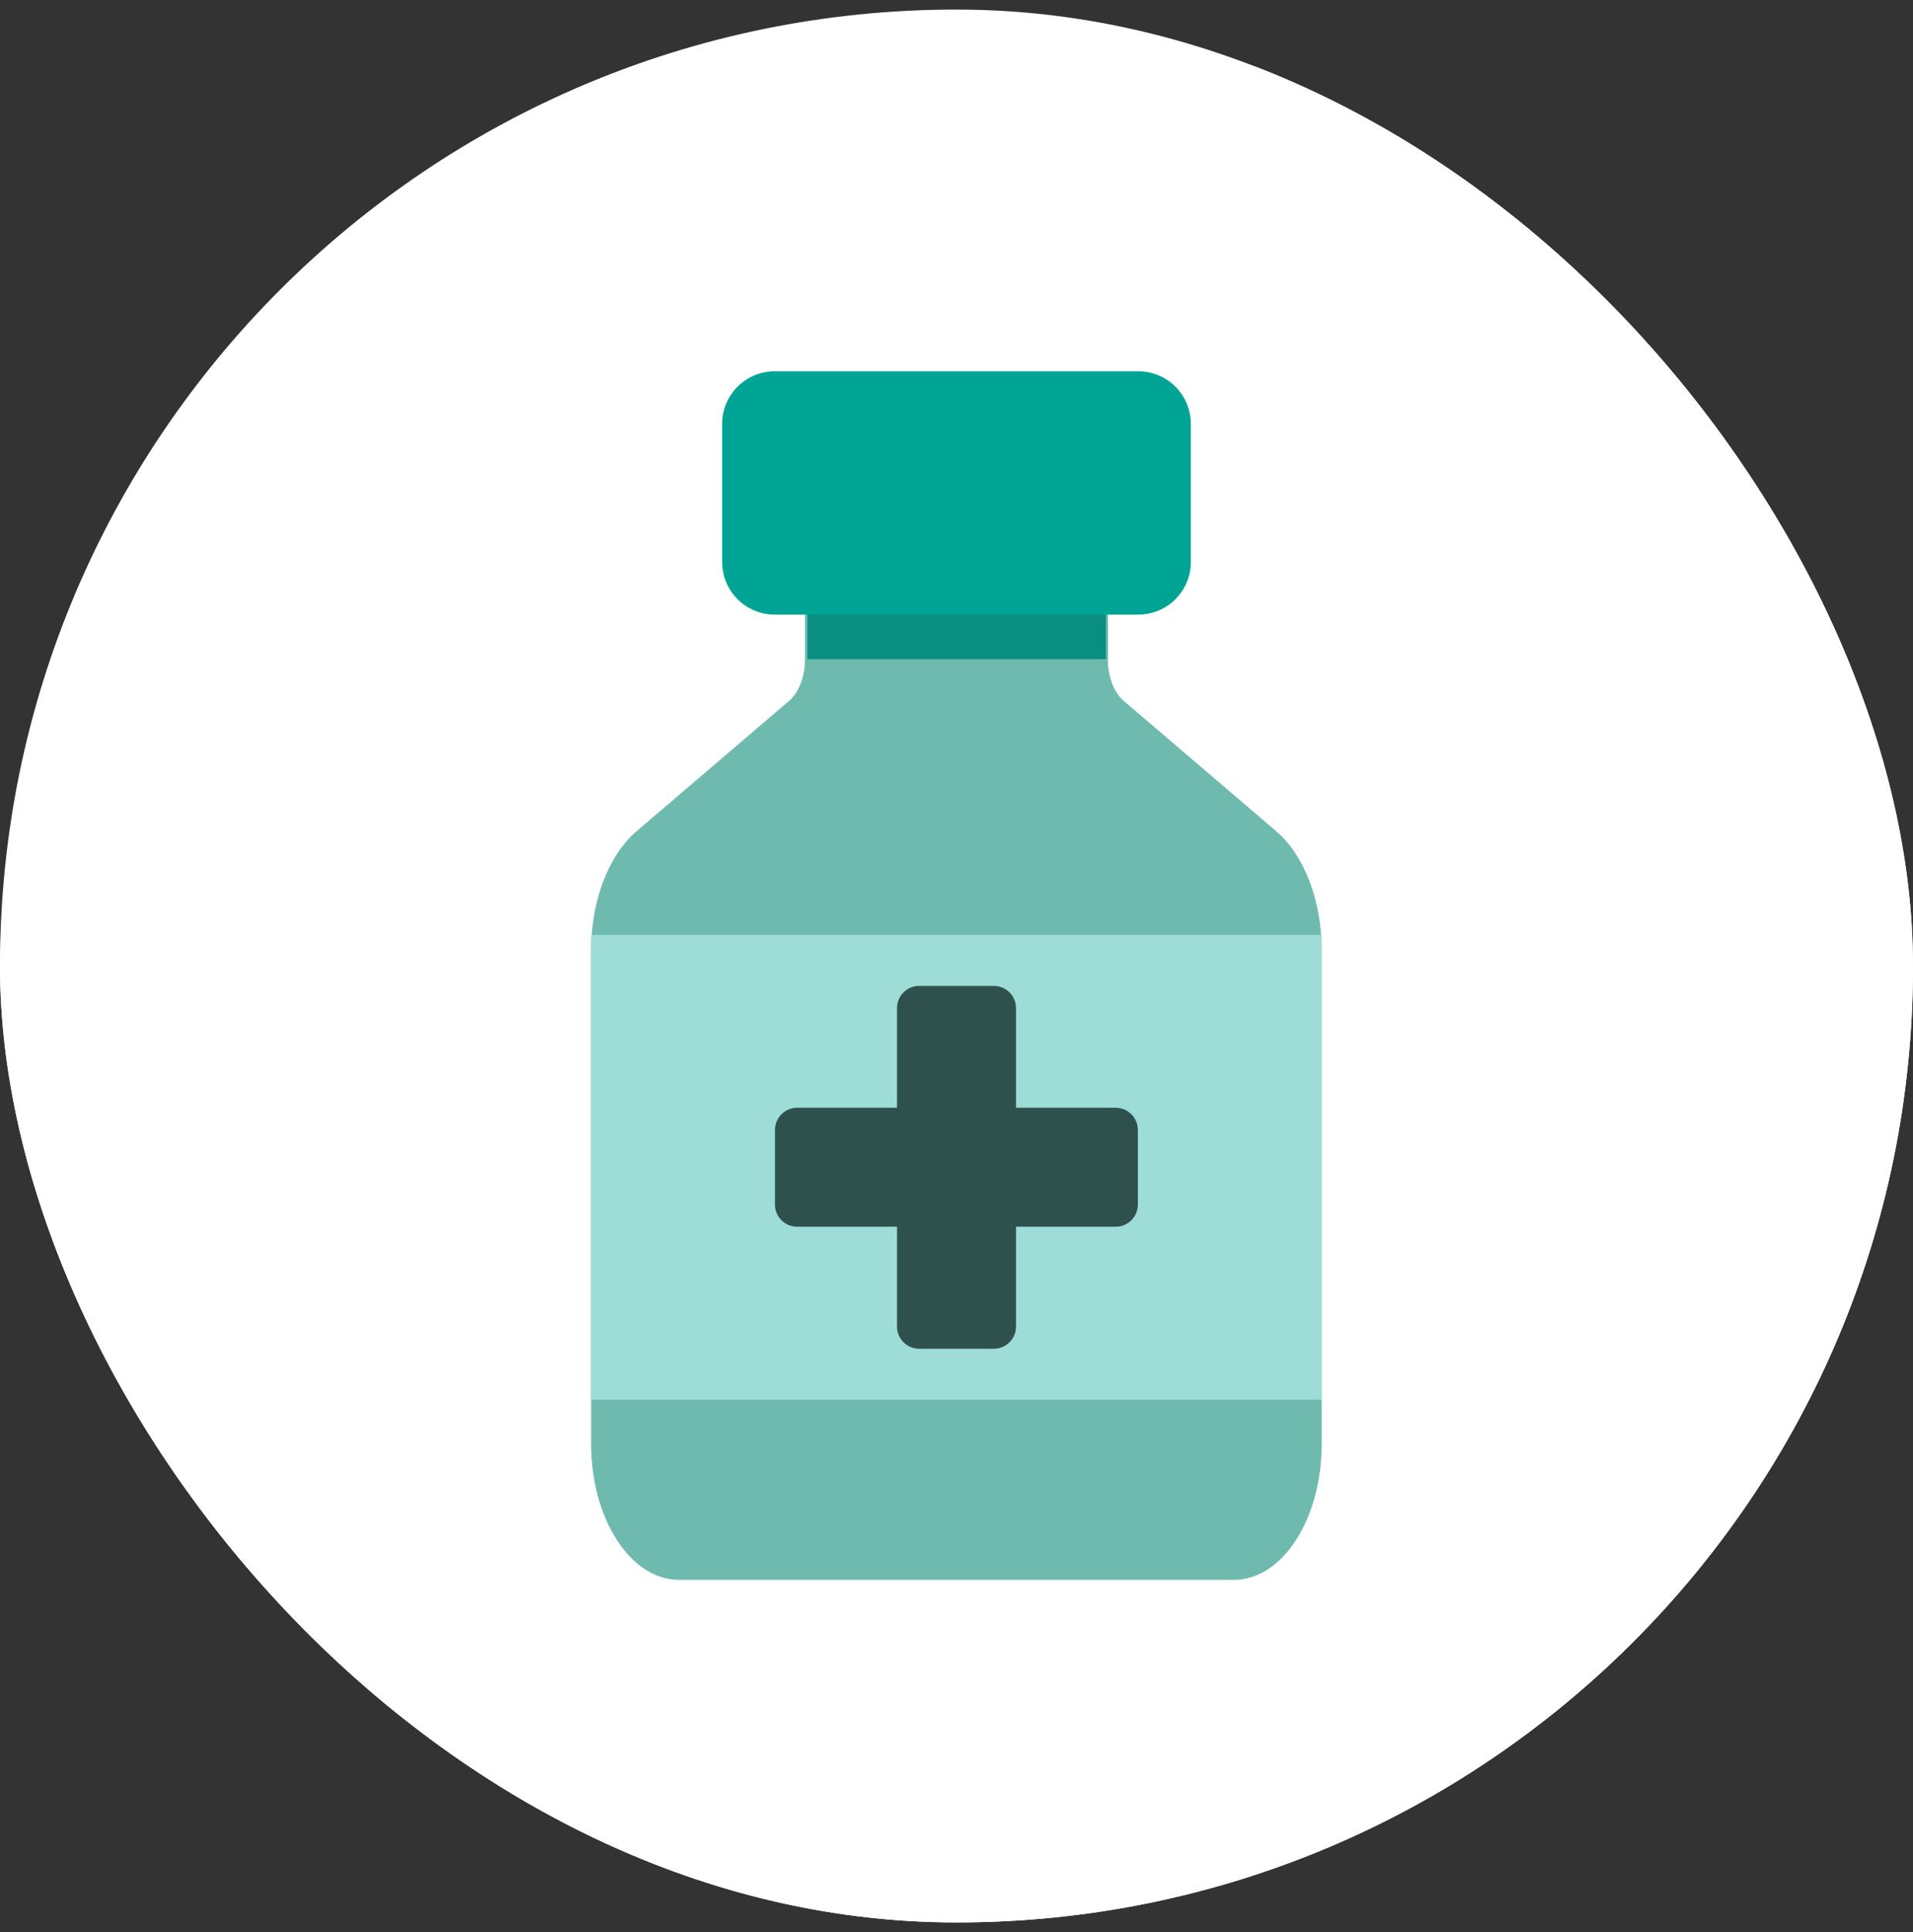 <svg width="100" height="101" viewBox="0 0 100 101" fill="none" xmlns="http://www.w3.org/2000/svg">
<rect x="0" y="0" width="100" height="101" fill="#333333" stroke="none"/>
<g clip-path="url(#clip0_935_11722)">
<rect y="0.5" width="100" height="100" rx="50" fill="white"/>
<path d="M24.344 46.075C24.344 45.606 24.724 45.226 25.193 45.226H65.111C65.58 45.226 65.96 45.606 65.96 46.075V73.651C65.96 75.308 64.617 76.651 62.96 76.651H27.344C25.687 76.651 24.344 75.308 24.344 73.651V46.075Z" fill="#68A4F2"/>
<path d="M38.781 46.075C38.781 45.606 39.161 45.226 39.631 45.226H76.151C76.62 45.226 77 45.606 77 46.075V73.651C77 75.308 75.657 76.651 74 76.651H41.781C40.124 76.651 38.781 75.308 38.781 73.651V46.075Z" fill="#BED4FF"/>
<path d="M52.371 45.226H61.261V76.651H52.371V45.226Z" fill="#3D7DEB"/>
<path d="M16.026 36.335C15.46 34.778 16.262 33.056 17.819 32.489L51.286 20.304C52.843 19.737 54.565 20.54 55.132 22.097L58.464 31.249C58.624 31.689 58.397 32.177 57.956 32.337L20.447 45.994C20.006 46.154 19.519 45.927 19.359 45.487L16.026 36.335Z" fill="#68A4F2"/>
<path d="M29.593 31.395C29.026 29.838 29.828 28.116 31.385 27.549L61.66 16.526C63.217 15.96 64.939 16.762 65.506 18.319L68.838 27.471C68.998 27.912 68.771 28.399 68.33 28.559L34.014 41.054C33.573 41.215 33.086 40.987 32.925 40.547L29.593 31.395Z" fill="#BED4FF"/>
<rect x="41.336" y="23.927" width="9.08" height="13.589" transform="rotate(-20.006 41.336 23.927)" fill="#2D3659"/>
<path d="M50 101C77.614 101 100 78.614 100 51C100 23.386 77.614 1 50 1C22.386 1 0 23.386 0 51C0 78.614 22.386 101 50 101Z" fill="white"/>
<path d="M57.92 34.46V24.02C57.92 23.34 57.56 22.78 57.12 22.78H42.88C42.44 22.78 42.08 23.33 42.08 24.02V34.46C42.08 35.37 41.76 36.2 41.25 36.64L33.27 43.46C31.81 44.71 30.9 47.09 30.9 49.68V75.48C30.9 79.4 32.96 82.59 35.49 82.59H64.5C67.04 82.59 69.09 79.41 69.09 75.48V49.68C69.09 47.09 68.18 44.71 66.72 43.46L58.74 36.64C58.23 36.2 57.91 35.37 57.91 34.46H57.92Z" fill="#6EBAAF"/>
<path d="M69.09 48.87H30.9V73.17H69.09V48.87Z" fill="#9EDDD7"/>
<path d="M57.811 24.47H42.211V34.46H57.811V24.47Z" fill="#0A8E82"/>
<path d="M51.951 51.54H48.051C47.41 51.54 46.891 52.059 46.891 52.7V69.35C46.891 69.99 47.41 70.51 48.051 70.51H51.951C52.591 70.51 53.111 69.99 53.111 69.35V52.7C53.111 52.059 52.591 51.54 51.951 51.54Z" fill="#2F514D"/>
<path d="M59.48 62.97V59.07C59.48 58.429 58.961 57.91 58.321 57.91H41.67C41.03 57.91 40.511 58.429 40.511 59.07V62.97C40.511 63.611 41.03 64.13 41.67 64.13H58.321C58.961 64.13 59.48 63.611 59.48 62.97Z" fill="#2F514D"/>
<path d="M59.5 19.41H40.5C38.981 19.41 37.75 20.641 37.75 22.16V29.38C37.75 30.899 38.981 32.13 40.5 32.13H59.5C61.019 32.13 62.25 30.899 62.25 29.38V22.16C62.25 20.641 61.019 19.41 59.5 19.41Z" fill="#00A495"/>
</g>
<defs>
<clipPath id="clip0_935_11722">
<rect y="0.5" width="100" height="100" rx="50" fill="white"/>
</clipPath>
</defs>
</svg>
